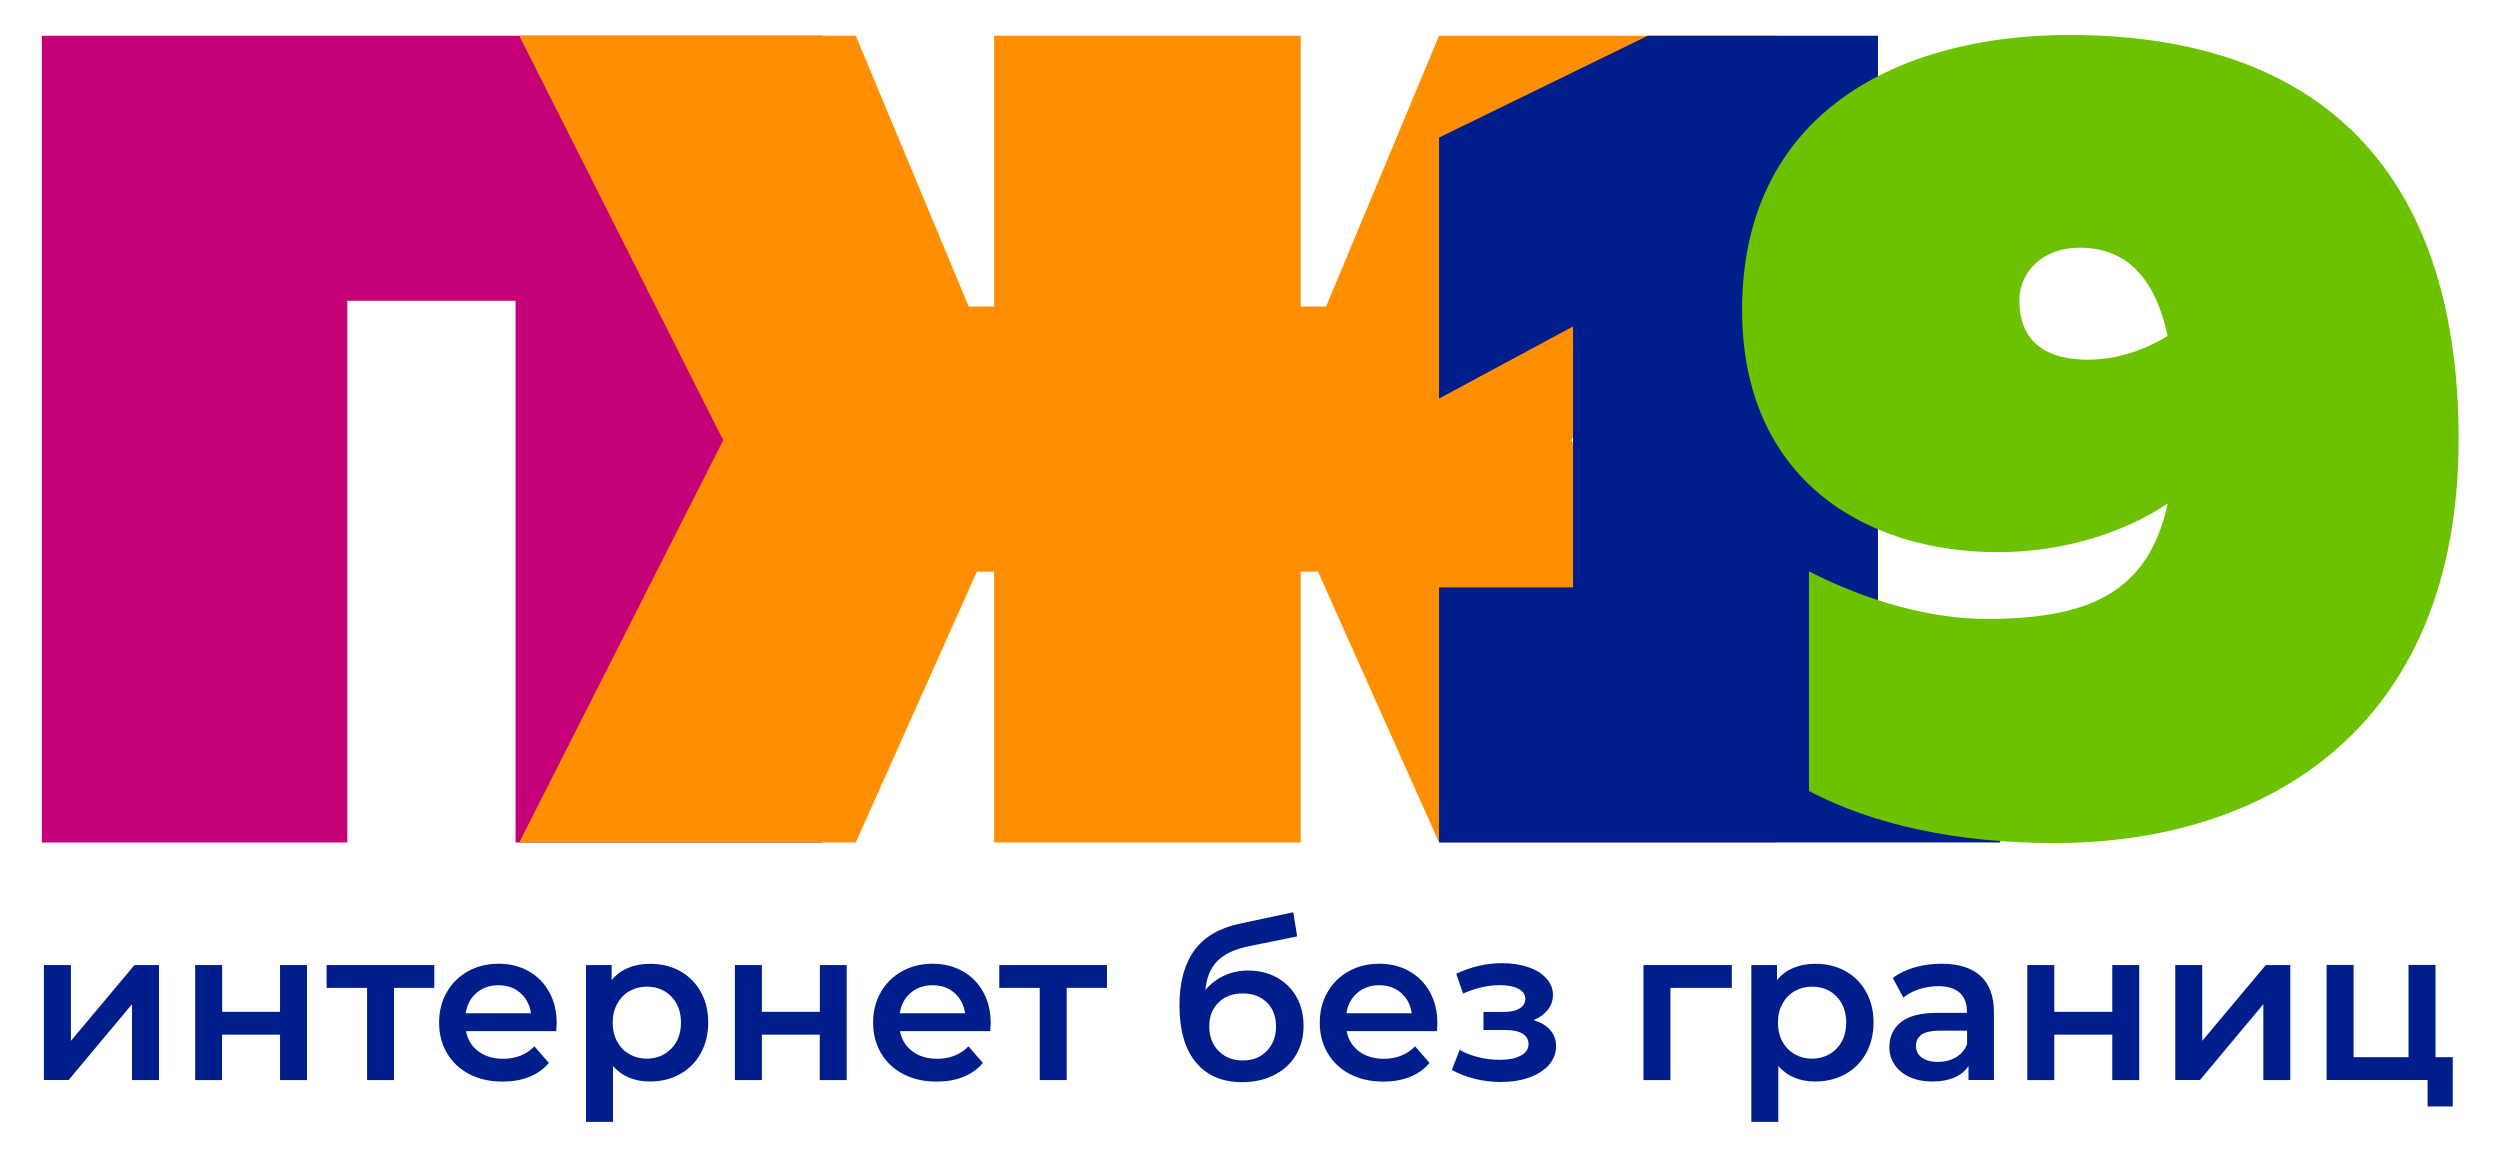 <?xml version="1.0" encoding="utf-8"?>
<!-- Generator: Adobe Illustrator 22.0.1, SVG Export Plug-In . SVG Version: 6.00 Build 0)  -->
<svg version="1.1" id="Слой_1" xmlns="http://www.w3.org/2000/svg" xmlns:xlink="http://www.w3.org/1999/xlink" x="0px" y="0px"
	 viewBox="0 0 2651.4 1247" style="enable-background:new 0 0 2651.4 1247;" xml:space="preserve">
<style type="text/css">
	.st0{fill-rule:evenodd;clip-rule:evenodd;fill:#C50178;}
	.st1{fill-rule:evenodd;clip-rule:evenodd;fill:#FF8F00;}
	.st2{fill-rule:evenodd;clip-rule:evenodd;fill:#001D8C;}
	.st3{fill-rule:evenodd;clip-rule:evenodd;fill:#6CC100;}
	.st4{fill:#001D8C;}
</style>
<polygon class="st0" points="368.4,893.5 368.4,319 546.8,319 546.8,893.5 872,893.5 872,37.9 44.4,37.9 44.4,893.5 368.4,893.5 "/>
<polygon class="st1" points="907.6,893.5 1036,606.3 1054.3,606.3 1054.3,893.5 1379.5,893.5 1379.5,606.3 1397.8,606.3 
	1526.2,893.5 1883.1,893.5 1666.7,466.9 1883.1,37.9 1526.2,37.9 1406.4,325.1 1379.5,325.1 1379.5,37.9 1054.3,37.9 1054.3,325.1 
	1027.4,325.1 907.6,37.9 550.7,37.9 767,466.9 550.7,893.5 907.6,893.5 "/>
<polygon class="st2" points="1747.6,37.9 1526.2,145.9 1526.2,422.7 1668.3,346.2 1668.3,623 1526.2,623 1526.2,893.5 2121.3,893.5 
	2121.3,689.8 1991.7,689.8 1991.7,37.9 1747.6,37.9 "/>
<path class="st3" d="M1847.6,328.7c0,178.8,129.6,256.9,271.3,256.9c64.8,0,129.6-18,180.1-51.6c-20.4,94.8-84,122.4-192.1,122.4
	c-60,0-127.2-19.2-188.4-50.4v232.9c68.4,36,157.2,55.2,260.5,55.2c226.9,0,428.5-123.6,428.5-428.5
	c0-262.9-127.2-428.5-412.9-428.5C2013.3,37.1,1847.6,119.9,1847.6,328.7L1847.6,328.7z M2205.3,262.7c45.6,0,79.2,26.4,93.6,93.6
	c-27.6,16.8-56.4,25.2-85.2,25.2c-42,0-72-18-72-62.4C2141.7,285.5,2169.3,262.7,2205.3,262.7L2205.3,262.7z"/>
<g>
	<path class="st4" d="M46.6,1023.5h28.6v80.4l67.4-80.4h26v122h-28.6V1065l-67.2,80.4H46.6V1023.5z"/>
	<path class="st4" d="M207,1023.5h28.6v49.6H297v-49.6h28.6v122H297v-48.2h-61.5v48.2H207V1023.5z"/>
	<path class="st4" d="M460.6,1047.7h-42.7v97.8h-28.6v-97.8h-42.9v-24.2h114.2V1047.7z"/>
	<path class="st4" d="M589.9,1093.6h-95.7c1.7,9,6.1,16.1,13.1,21.4c7.1,5.3,15.9,7.9,26.4,7.9c13.4,0,24.4-4.4,33.1-13.2l15.3,17.6
		c-5.5,6.5-12.4,11.5-20.8,14.8c-8.4,3.4-17.8,5-28.3,5c-13.4,0-25.2-2.7-35.4-8c-10.2-5.3-18.1-12.8-23.6-22.3
		c-5.6-9.5-8.3-20.3-8.3-32.3c0-11.9,2.7-22.6,8.1-32.1c5.4-9.5,12.9-16.9,22.5-22.3c9.6-5.3,20.4-8,32.4-8
		c11.9,0,22.5,2.6,31.9,7.9c9.4,5.3,16.7,12.6,21.9,22.2c5.3,9.5,7.9,20.5,7.9,33C590.3,1087.1,590.2,1089.9,589.9,1093.6z
		 M505.4,1053c-6.3,5.4-10.2,12.6-11.5,21.6h69.2c-1.2-8.8-5-16-11.2-21.5c-6.2-5.5-14-8.2-23.3-8.2
		C519.5,1044.9,511.8,1047.6,505.4,1053z"/>
	<path class="st4" d="M721.1,1029.8c9.4,5.2,16.7,12.5,22,21.9c5.3,9.4,8,20.3,8,32.7s-2.7,23.3-8,32.8c-5.3,9.5-12.7,16.9-22,22
		c-9.4,5.2-20,7.8-31.9,7.8c-16.4,0-29.5-5.5-39.1-16.4v59.2h-28.6v-166.3h27.2v16c4.7-5.8,10.5-10.1,17.5-13
		c6.9-2.9,14.6-4.3,23-4.3C701.1,1022.1,711.7,1024.7,721.1,1029.8z M712,1112.1c6.8-7,10.2-16.2,10.2-27.6s-3.4-20.6-10.2-27.6
		c-6.8-7-15.4-10.5-25.9-10.5c-6.9,0-13,1.6-18.5,4.7c-5.5,3.1-9.8,7.6-13,13.4c-3.2,5.8-4.8,12.5-4.8,20.1c0,7.6,1.6,14.3,4.8,20.1
		c3.2,5.8,7.5,10.2,13,13.4c5.5,3.1,11.7,4.7,18.5,4.7C696.5,1122.6,705.2,1119.1,712,1112.1z"/>
	<path class="st4" d="M779.5,1023.5H808v49.6h61.5v-49.6H898v122h-28.6v-48.2H808v48.2h-28.6V1023.5z"/>
	<path class="st4" d="M1050.2,1093.6h-95.7c1.7,9,6.1,16.1,13.1,21.4c7.1,5.3,15.9,7.9,26.4,7.9c13.4,0,24.4-4.4,33.1-13.2
		l15.3,17.6c-5.5,6.5-12.4,11.5-20.8,14.8c-8.4,3.4-17.8,5-28.3,5c-13.4,0-25.2-2.7-35.4-8c-10.2-5.3-18.1-12.8-23.6-22.3
		c-5.6-9.5-8.3-20.3-8.3-32.3c0-11.9,2.7-22.6,8.1-32.1c5.4-9.5,12.9-16.9,22.5-22.3c9.6-5.3,20.4-8,32.4-8
		c11.9,0,22.5,2.6,31.9,7.9c9.4,5.3,16.7,12.6,21.9,22.2c5.3,9.5,7.9,20.5,7.9,33C1050.6,1087.1,1050.5,1089.9,1050.2,1093.6z
		 M965.8,1053c-6.3,5.4-10.2,12.6-11.5,21.6h69.2c-1.2-8.8-5-16-11.2-21.5c-6.2-5.5-14-8.2-23.3-8.2
		C979.8,1044.9,972.1,1047.6,965.8,1053z"/>
	<path class="st4" d="M1174,1047.7h-42.7v97.8h-28.6v-97.8h-42.9v-24.2H1174V1047.7z"/>
	<path class="st4" d="M1354.4,1036.8c8.8,5,15.7,11.8,20.7,20.7c4.9,8.8,7.4,19,7.4,30.4c0,11.7-2.7,22.1-8.2,31.2
		c-5.5,9.1-13.2,16.1-23.1,21.1c-9.9,5-21.2,7.5-33.8,7.5c-21.2,0-37.5-7-49.1-21c-11.6-14-17.4-34.2-17.4-60.5
		c0-24.5,5.3-43.9,15.8-58.3c10.5-14.3,26.6-23.8,48.2-28.3l56.7-12.1l4.1,25.6l-51.4,10.5c-14.8,3-25.8,8.2-33.1,15.5
		c-7.3,7.3-11.6,17.6-12.8,30.8c5.5-6.5,12.1-11.6,19.9-15.2c7.8-3.6,16.3-5.4,25.6-5.4C1335.4,1029.4,1345.6,1031.9,1354.4,1036.8z
		 M1343.6,1114.5c6.5-6.8,9.7-15.4,9.7-25.9c0-10.5-3.2-19-9.7-25.4c-6.5-6.4-15-9.6-25.5-9.6c-10.7,0-19.3,3.2-25.8,9.6
		c-6.5,6.4-9.8,14.8-9.8,25.4c0,10.7,3.3,19.3,9.9,26c6.6,6.7,15.2,10.1,25.7,10.1S1337.1,1121.3,1343.6,1114.5z"/>
	<path class="st4" d="M1523.9,1093.6h-95.7c1.7,9,6.1,16.1,13.1,21.4c7.1,5.3,15.9,7.9,26.4,7.9c13.4,0,24.4-4.4,33.1-13.2
		l15.3,17.6c-5.5,6.5-12.4,11.5-20.8,14.8c-8.4,3.4-17.8,5-28.3,5c-13.4,0-25.2-2.7-35.4-8c-10.2-5.3-18.1-12.8-23.6-22.3
		c-5.6-9.5-8.3-20.3-8.3-32.3c0-11.9,2.7-22.6,8.1-32.1c5.4-9.5,12.9-16.9,22.5-22.3c9.6-5.3,20.4-8,32.4-8
		c11.9,0,22.5,2.6,31.9,7.9c9.4,5.3,16.7,12.6,21.9,22.2c5.3,9.5,7.9,20.5,7.9,33C1524.4,1087.1,1524.3,1089.9,1523.9,1093.6z
		 M1439.5,1053c-6.3,5.4-10.2,12.6-11.5,21.6h69.2c-1.2-8.8-5-16-11.2-21.5c-6.2-5.5-14-8.2-23.3-8.2
		C1453.6,1044.9,1445.9,1047.6,1439.5,1053z"/>
	<path class="st4" d="M1644,1092.3c4.2,4.8,6.3,10.5,6.3,17.2c0,7.5-2.5,14-7.5,19.8c-5,5.7-12,10.2-20.8,13.4
		c-8.8,3.2-18.9,4.8-30.2,4.8c-9.4,0-18.7-1.1-27.6-3.3c-9-2.2-17.1-5.4-24.4-9.5l8.2-21.2c5.9,3.4,12.6,5.9,20.1,7.8
		c7.5,1.8,14.9,2.7,22.4,2.7c9.6,0,17.1-1.5,22.5-4.5c5.4-3,8.1-7,8.1-12.2c0-4.7-2.1-8.4-6.3-11c-4.2-2.6-10.1-3.9-17.7-3.9h-23.8
		v-19.2h21.5c7.2,0,12.8-1.2,16.8-3.7c4-2.4,6.1-5.9,6.1-10.3c0-4.4-2.4-7.9-7.3-10.5c-4.9-2.6-11.6-3.9-20.1-3.9
		c-12.2,0-25.1,3-38.6,8.9l-7.3-21c16-7.5,32.1-11.2,48.4-11.2c10.4,0,19.6,1.4,27.9,4.2c8.2,2.8,14.7,6.8,19.3,11.9
		c4.6,5.1,7,10.9,7,17.5c0,5.9-1.8,11.2-5.5,15.9c-3.7,4.6-8.7,8.3-15.1,10.9C1633.9,1084.1,1639.8,1087.5,1644,1092.3z"/>
	<path class="st4" d="M1836.7,1047.7h-65.1v97.8H1743v-122h93.7V1047.7z"/>
	<path class="st4" d="M1957,1029.8c9.4,5.2,16.7,12.5,22,21.9c5.3,9.4,8,20.3,8,32.7s-2.7,23.3-8,32.8c-5.3,9.5-12.7,16.9-22,22
		c-9.4,5.2-20,7.8-31.9,7.8c-16.4,0-29.5-5.5-39.1-16.4v59.2h-28.6v-166.3h27.2v16c4.7-5.8,10.5-10.1,17.5-13
		c6.9-2.9,14.6-4.3,23-4.3C1937,1022.1,1947.6,1024.7,1957,1029.8z M1947.8,1112.1c6.8-7,10.2-16.2,10.2-27.6s-3.4-20.6-10.2-27.6
		c-6.8-7-15.4-10.5-25.9-10.5c-6.9,0-13,1.6-18.5,4.7c-5.5,3.1-9.8,7.6-13,13.4c-3.2,5.8-4.8,12.5-4.8,20.1c0,7.6,1.6,14.3,4.8,20.1
		c3.2,5.8,7.5,10.2,13,13.4c5.5,3.1,11.7,4.7,18.5,4.7C1932.4,1122.6,1941,1119.1,1947.8,1112.1z"/>
	<path class="st4" d="M2100.4,1035c9.5,8.6,14.3,21.6,14.3,38.9v71.5h-27v-14.8c-3.5,5.3-8.5,9.4-15,12.2
		c-6.5,2.8-14.3,4.2-23.4,4.2c-9.1,0-17.1-1.6-24-4.7c-6.9-3.1-12.1-7.5-15.9-13c-3.7-5.6-5.6-11.8-5.6-18.8
		c0-11,4.1-19.8,12.2-26.4c8.1-6.6,21-9.9,38.5-9.9h31.5v-1.8c0-8.5-2.6-15.1-7.7-19.6c-5.1-4.6-12.7-6.9-22.7-6.9
		c-6.9,0-13.6,1.1-20.2,3.2c-6.6,2.1-12.2,5.1-16.8,8.9l-11.2-20.8c6.4-4.9,14.1-8.6,23.1-11.2c9-2.6,18.5-3.9,28.6-3.9
		C2077.2,1022.1,2090.9,1026.4,2100.4,1035z M2074.4,1121.3c5.6-3.3,9.5-8,11.8-14v-14.2h-29.5c-16.4,0-24.7,5.4-24.7,16.2
		c0,5.2,2.1,9.3,6.2,12.3c4.1,3,9.8,4.6,17.1,4.6C2062.5,1126.2,2068.8,1124.6,2074.4,1121.3z"/>
	<path class="st4" d="M2150.1,1023.5h28.6v49.6h61.5v-49.6h28.6v122h-28.6v-48.2h-61.5v48.2h-28.6V1023.5z"/>
	<path class="st4" d="M2307,1023.5h28.6v80.4l67.4-80.4h26v122h-28.6V1065l-67.2,80.4H2307V1023.5z"/>
	<path class="st4" d="M2601.3,1121.2v52.3h-26.7v-28.1h-107.1v-122h28.6v97.8h58.3v-97.8h28.6v97.8H2601.3z"/>
</g>
</svg>
